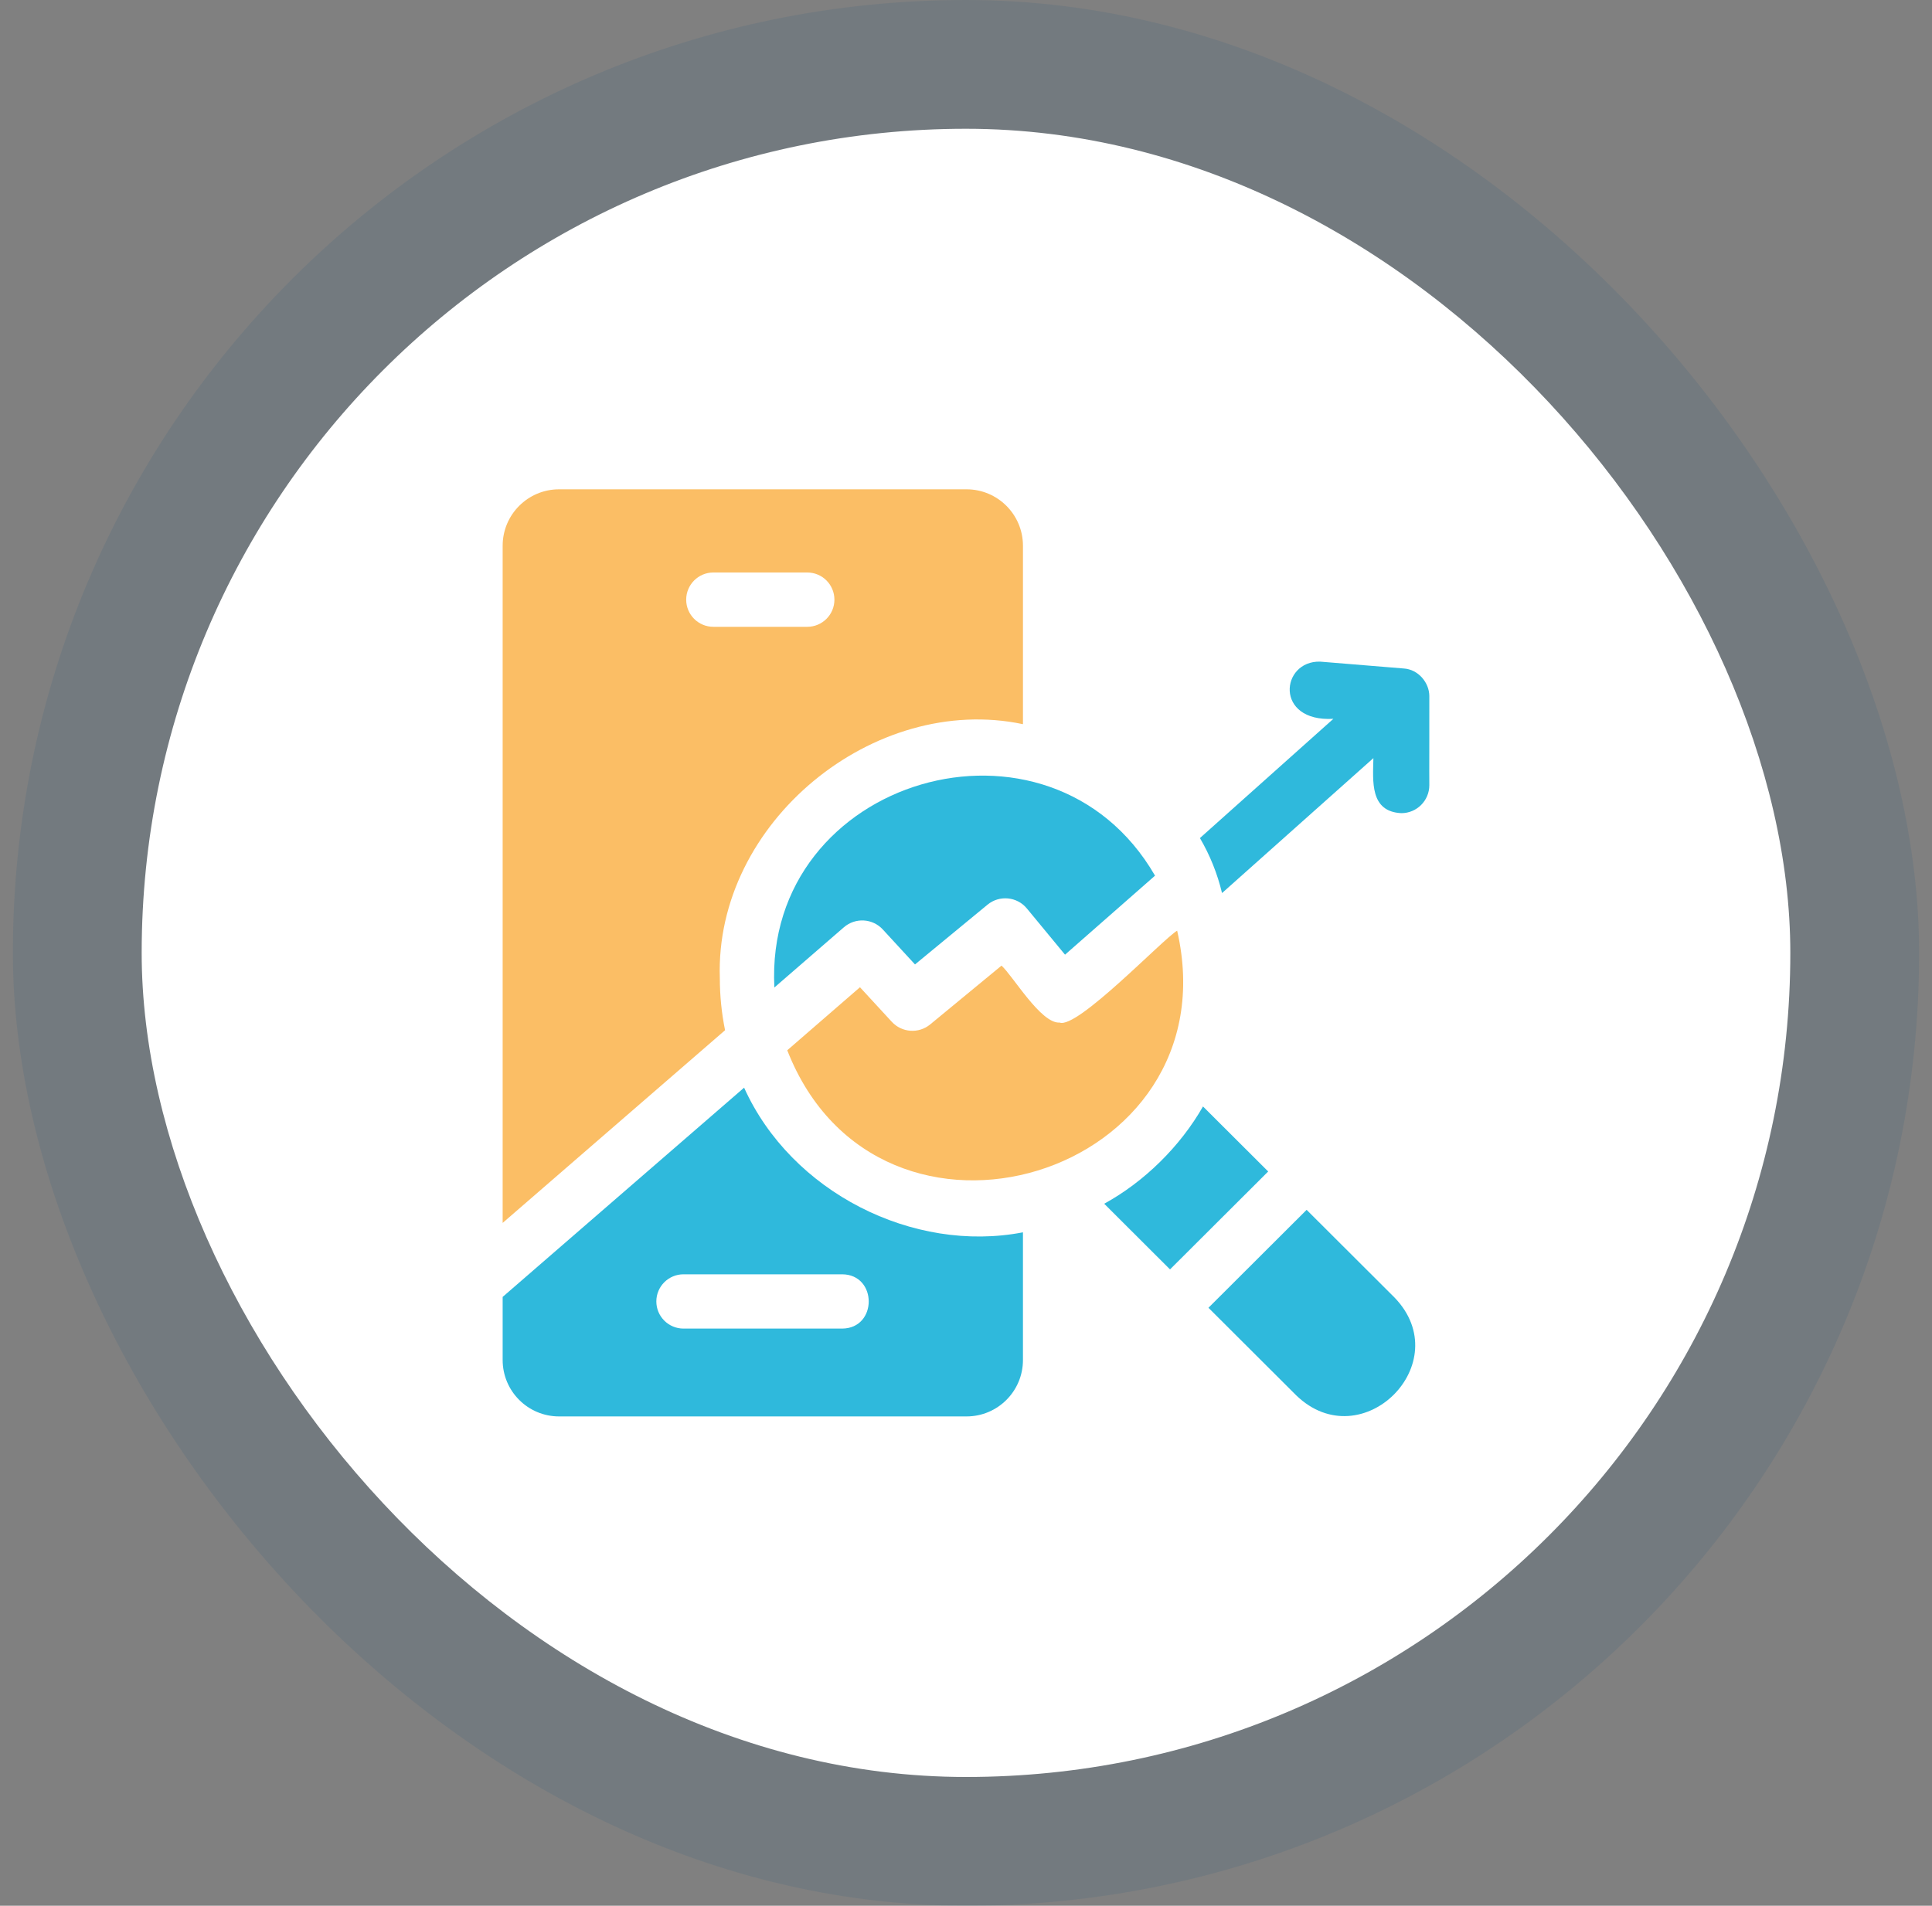 <svg xmlns="http://www.w3.org/2000/svg" width="75" height="74" viewBox="0 0 75 74" fill="none"><rect x="0" y="0" width="75" height="74" fill="#808080" stroke="none"/><rect opacity="0.1" x="0.5" width="74" height="74" rx="37" fill="#054A7C"></rect><rect x="5.5" y="5" width="64" height="64" rx="32" fill="white"></rect><g clip-path="url(#clip0_223_4898)"><path d="M54.132 50.38L50.723 46.978C50.723 46.979 46.913 50.779 46.912 50.781L50.321 54.183C52.864 56.639 56.596 52.926 54.132 50.38ZM46.7 42.964C45.818 44.513 44.42 45.89 42.865 46.741L45.42 49.291L49.231 45.489L46.7 42.964ZM34.27 36.091L35.52 37.449L38.335 35.129C38.798 34.748 39.482 34.814 39.863 35.276L41.344 37.07L44.838 34.002C40.752 26.933 29.641 30.184 30.061 38.345L32.762 36.004C33.206 35.622 33.873 35.66 34.27 36.091Z" fill="#2FB9DC"></path><path d="M41.133 39.706C40.411 39.755 39.328 37.903 38.879 37.495L36.109 39.779C35.664 40.145 35.01 40.1 34.619 39.676L33.384 38.335L30.561 40.782C34.126 49.886 47.883 45.679 45.697 36.138C45.163 36.445 41.815 39.972 41.133 39.706ZM27.944 37.986C27.738 31.929 33.938 26.9 39.711 28.12V21.191C39.711 19.981 38.73 19 37.52 19H21.704C20.494 19 19.513 19.981 19.513 21.191V47.486L28.147 40.004C28.012 39.339 27.944 38.663 27.944 37.986ZM26.638 23.285C26.638 22.703 27.11 22.23 27.692 22.23H31.338C31.92 22.23 32.392 22.703 32.392 23.285C32.392 23.867 31.92 24.339 31.338 24.339H27.692C27.11 24.339 26.638 23.867 26.638 23.285Z" fill="#FBBE65"></path><path d="M19.513 52.809C19.513 54.019 20.494 55 21.704 55H37.52C38.73 55 39.711 54.019 39.711 52.809V47.851C35.452 48.676 30.717 46.295 28.886 42.234L19.513 50.359V52.809ZM26.534 49.481H32.69C34.067 49.487 34.07 51.583 32.69 51.589H26.534C25.951 51.589 25.479 51.117 25.479 50.535C25.479 49.953 25.951 49.481 26.534 49.481ZM55.486 27.027C55.485 26.512 55.062 25.991 54.489 25.957L51.246 25.691C49.712 25.654 49.465 28.042 51.761 27.912L46.581 32.542C46.971 33.207 47.26 33.927 47.439 34.678L53.315 29.438C53.297 30.331 53.171 31.518 54.401 31.575C55 31.575 55.486 31.088 55.486 30.489C55.479 30.47 55.492 27.043 55.486 27.027Z" fill="#2FB9DC"></path></g><defs><clipPath id="clip0_223_4898"><rect width="36" height="36" fill="white" transform="translate(19.5 19)"></rect></clipPath></defs></svg>